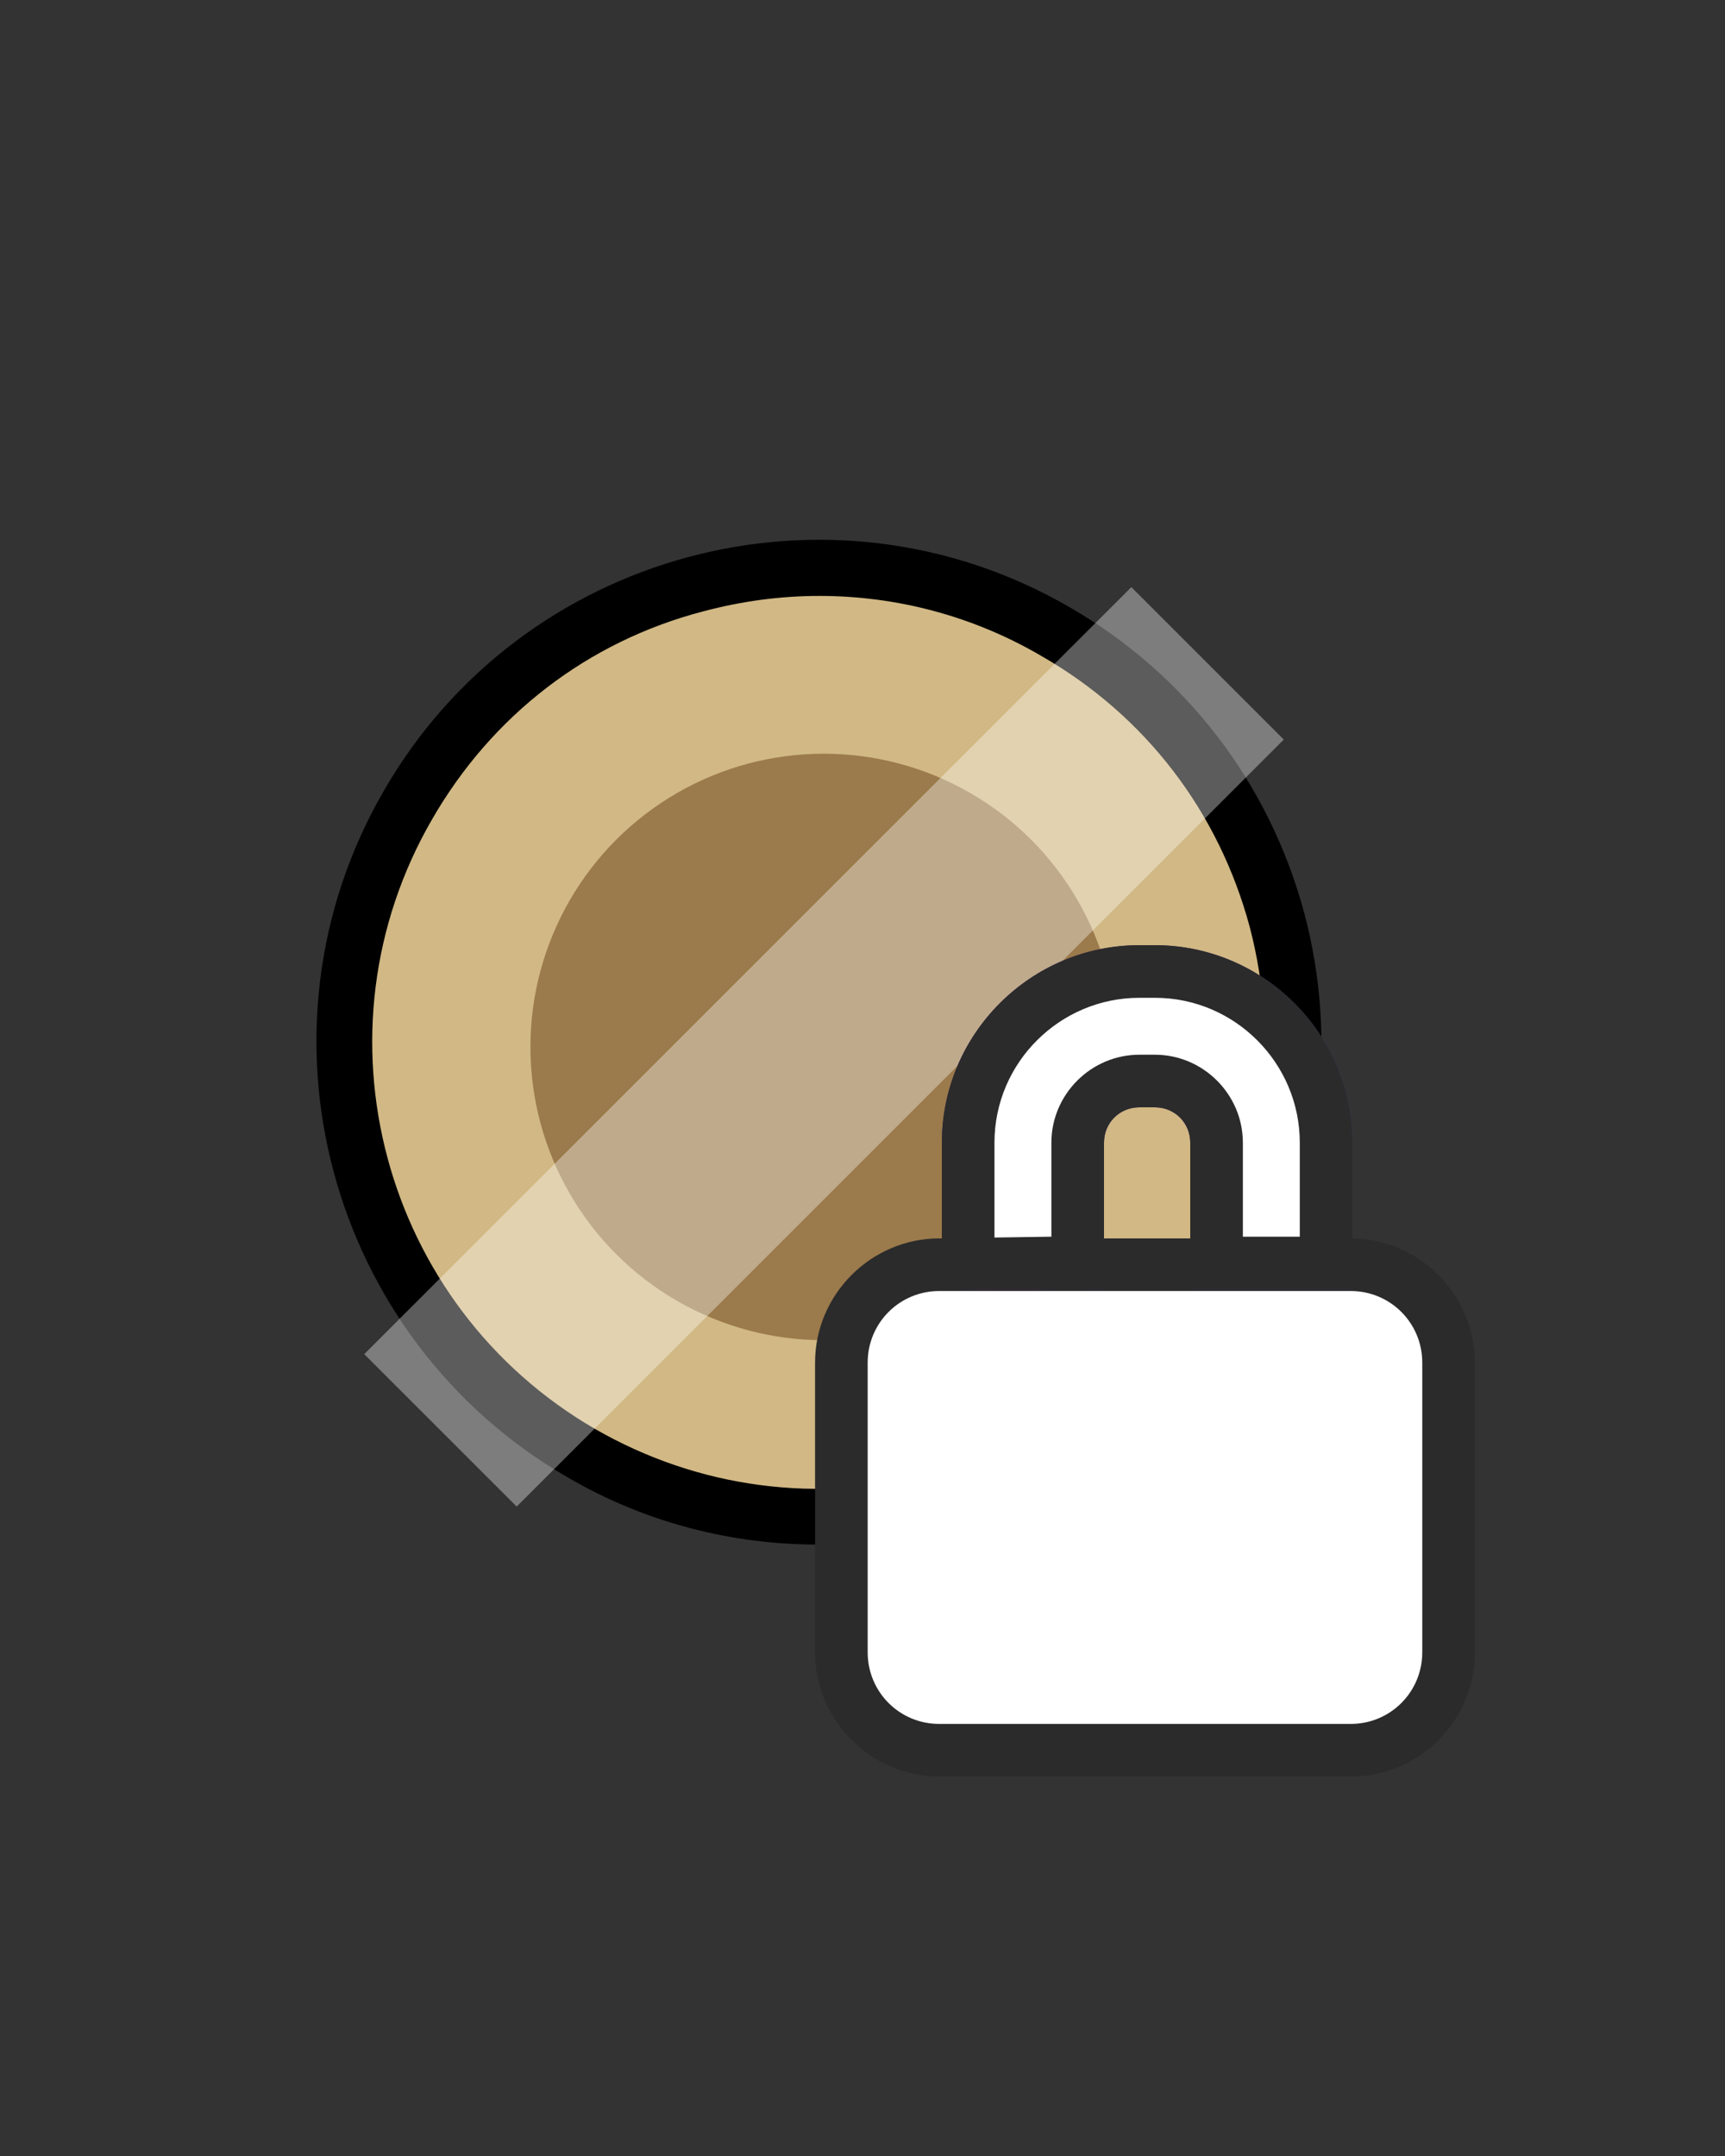 <?xml version="1.0" encoding="utf-8"?>
<!-- Generator: Adobe Illustrator 27.9.0, SVG Export Plug-In . SVG Version: 6.00 Build 0)  -->
<svg version="1.1" id="Layer_1" xmlns="http://www.w3.org/2000/svg" xmlns:xlink="http://www.w3.org/1999/xlink" x="0px" y="0px"
	 viewBox="0 0 200 250" style="enable-background:new 0 0 200 250;" xml:space="preserve">
<rect x="0" y="0" width="200" height="250" fill="#333333" stroke="none"/>
<style type="text/css">
	.st0{fill:#D1B884;}
	.st1{fill:#9B7A4B;}
	.st2{opacity:0.36;fill:#FFFFFF;}
	.st3{fill:#FFFFFF;}
	.st4{fill:#2B2B2B;}
	.st5{fill:#4D2877;}
</style>
<circle class="st0" cx="94.9" cy="120.8" r="55"/>
<path d="M94.8,179.1c-10.1,0-20.1-2.6-29-7.8c-27.8-16.1-37.4-51.8-21.3-79.6C60.5,63.9,96.2,54.3,124,70.4
	c13.5,7.8,23.1,20.3,27.2,35.4c4,15,2,30.7-5.8,44.2c-7.8,13.5-20.3,23.1-35.4,27.2C104.9,178.5,99.8,179.1,94.8,179.1z M95,69.1
	c-4.5,0-9,0.6-13.5,1.8C68.1,74.4,57,83,50.1,95c-14.3,24.7-5.8,56.4,18.9,70.7c12,6.9,25.9,8.7,39.3,5.2
	c13.4-3.6,24.5-12.1,31.4-24.1c6.9-12,8.7-25.9,5.2-39.3c-3.6-13.4-12.1-24.5-24.1-31.4C112.8,71.4,103.9,69.1,95,69.1z"/>
<circle class="st1" cx="95.5" cy="121.4" r="34"/>
<rect x="83" y="58.5" transform="matrix(0.707 0.707 -0.707 0.707 113.849 -31.96)" class="st2" width="25" height="125.8"/>
<g>
	<g>
		<path class="st3" d="M156.6,203h-47.7c-6.2,0-11.3-5.1-11.3-11.3V158c0-6.2,5.1-11.3,11.3-11.3h47.7c6.2,0,11.3,5.1,11.3,11.3
			v33.6C167.9,197.9,162.8,203,156.6,203z"/>
		<path class="st4" d="M156.6,206h-47.7c-7.9,0-14.4-6.5-14.4-14.4V158c0-7.9,6.5-14.4,14.4-14.4h47.7c7.9,0,14.4,6.5,14.4,14.4
			v33.6C171,199.6,164.5,206,156.6,206z M108.9,149.7c-4.6,0-8.3,3.7-8.3,8.3v33.6c0,4.6,3.7,8.3,8.3,8.3h47.7
			c4.6,0,8.3-3.7,8.3-8.3V158c0-4.6-3.7-8.3-8.3-8.3H108.9z"/>
	</g>
	<path class="st5" d="M109.2,149.6v-17.1c0-12.6,10.3-22.9,22.9-22.9h1.8c12.6,0,22.9,10.3,22.9,22.9v17H138v-17
		c0-2.3-1.8-4.1-4.1-4.1h-1.8c-2.3,0-4.1,1.8-4.1,4.1v17L109.2,149.6z M132.1,115.7c-9.2,0-16.8,7.5-16.8,16.8v11l6.6-0.1v-10.9
		c0-5.6,4.6-10.2,10.2-10.2h1.8c5.6,0,10.2,4.6,10.2,10.2v10.9h6.6v-10.9c0-9.2-7.5-16.8-16.8-16.8H132.1z"/>
	<g>
		<path class="st3" d="M124.9,146.4v-14c0-3.9,3.2-7.2,7.2-7.2h1.8c3.9,0,7.2,3.2,7.2,7.2v14l12.7,0v-14c0-10.9-8.9-19.8-19.8-19.8
			h-1.8c-10.9,0-19.8,8.9-19.8,19.8v14.1L124.9,146.4z"/>
		<path class="st4" d="M109.2,149.6v-17.1c0-12.6,10.3-22.9,22.9-22.9h1.8c12.6,0,22.9,10.3,22.9,22.9v17H138v-17
			c0-2.3-1.8-4.1-4.1-4.1h-1.8c-2.3,0-4.1,1.8-4.1,4.1v17L109.2,149.6z M132.1,115.7c-9.2,0-16.8,7.5-16.8,16.8v11l6.6-0.1v-10.9
			c0-5.6,4.6-10.2,10.2-10.2h1.8c5.6,0,10.2,4.6,10.2,10.2v10.9h6.6v-10.9c0-9.2-7.5-16.8-16.8-16.8H132.1z"/>
	</g>
</g>
</svg>
